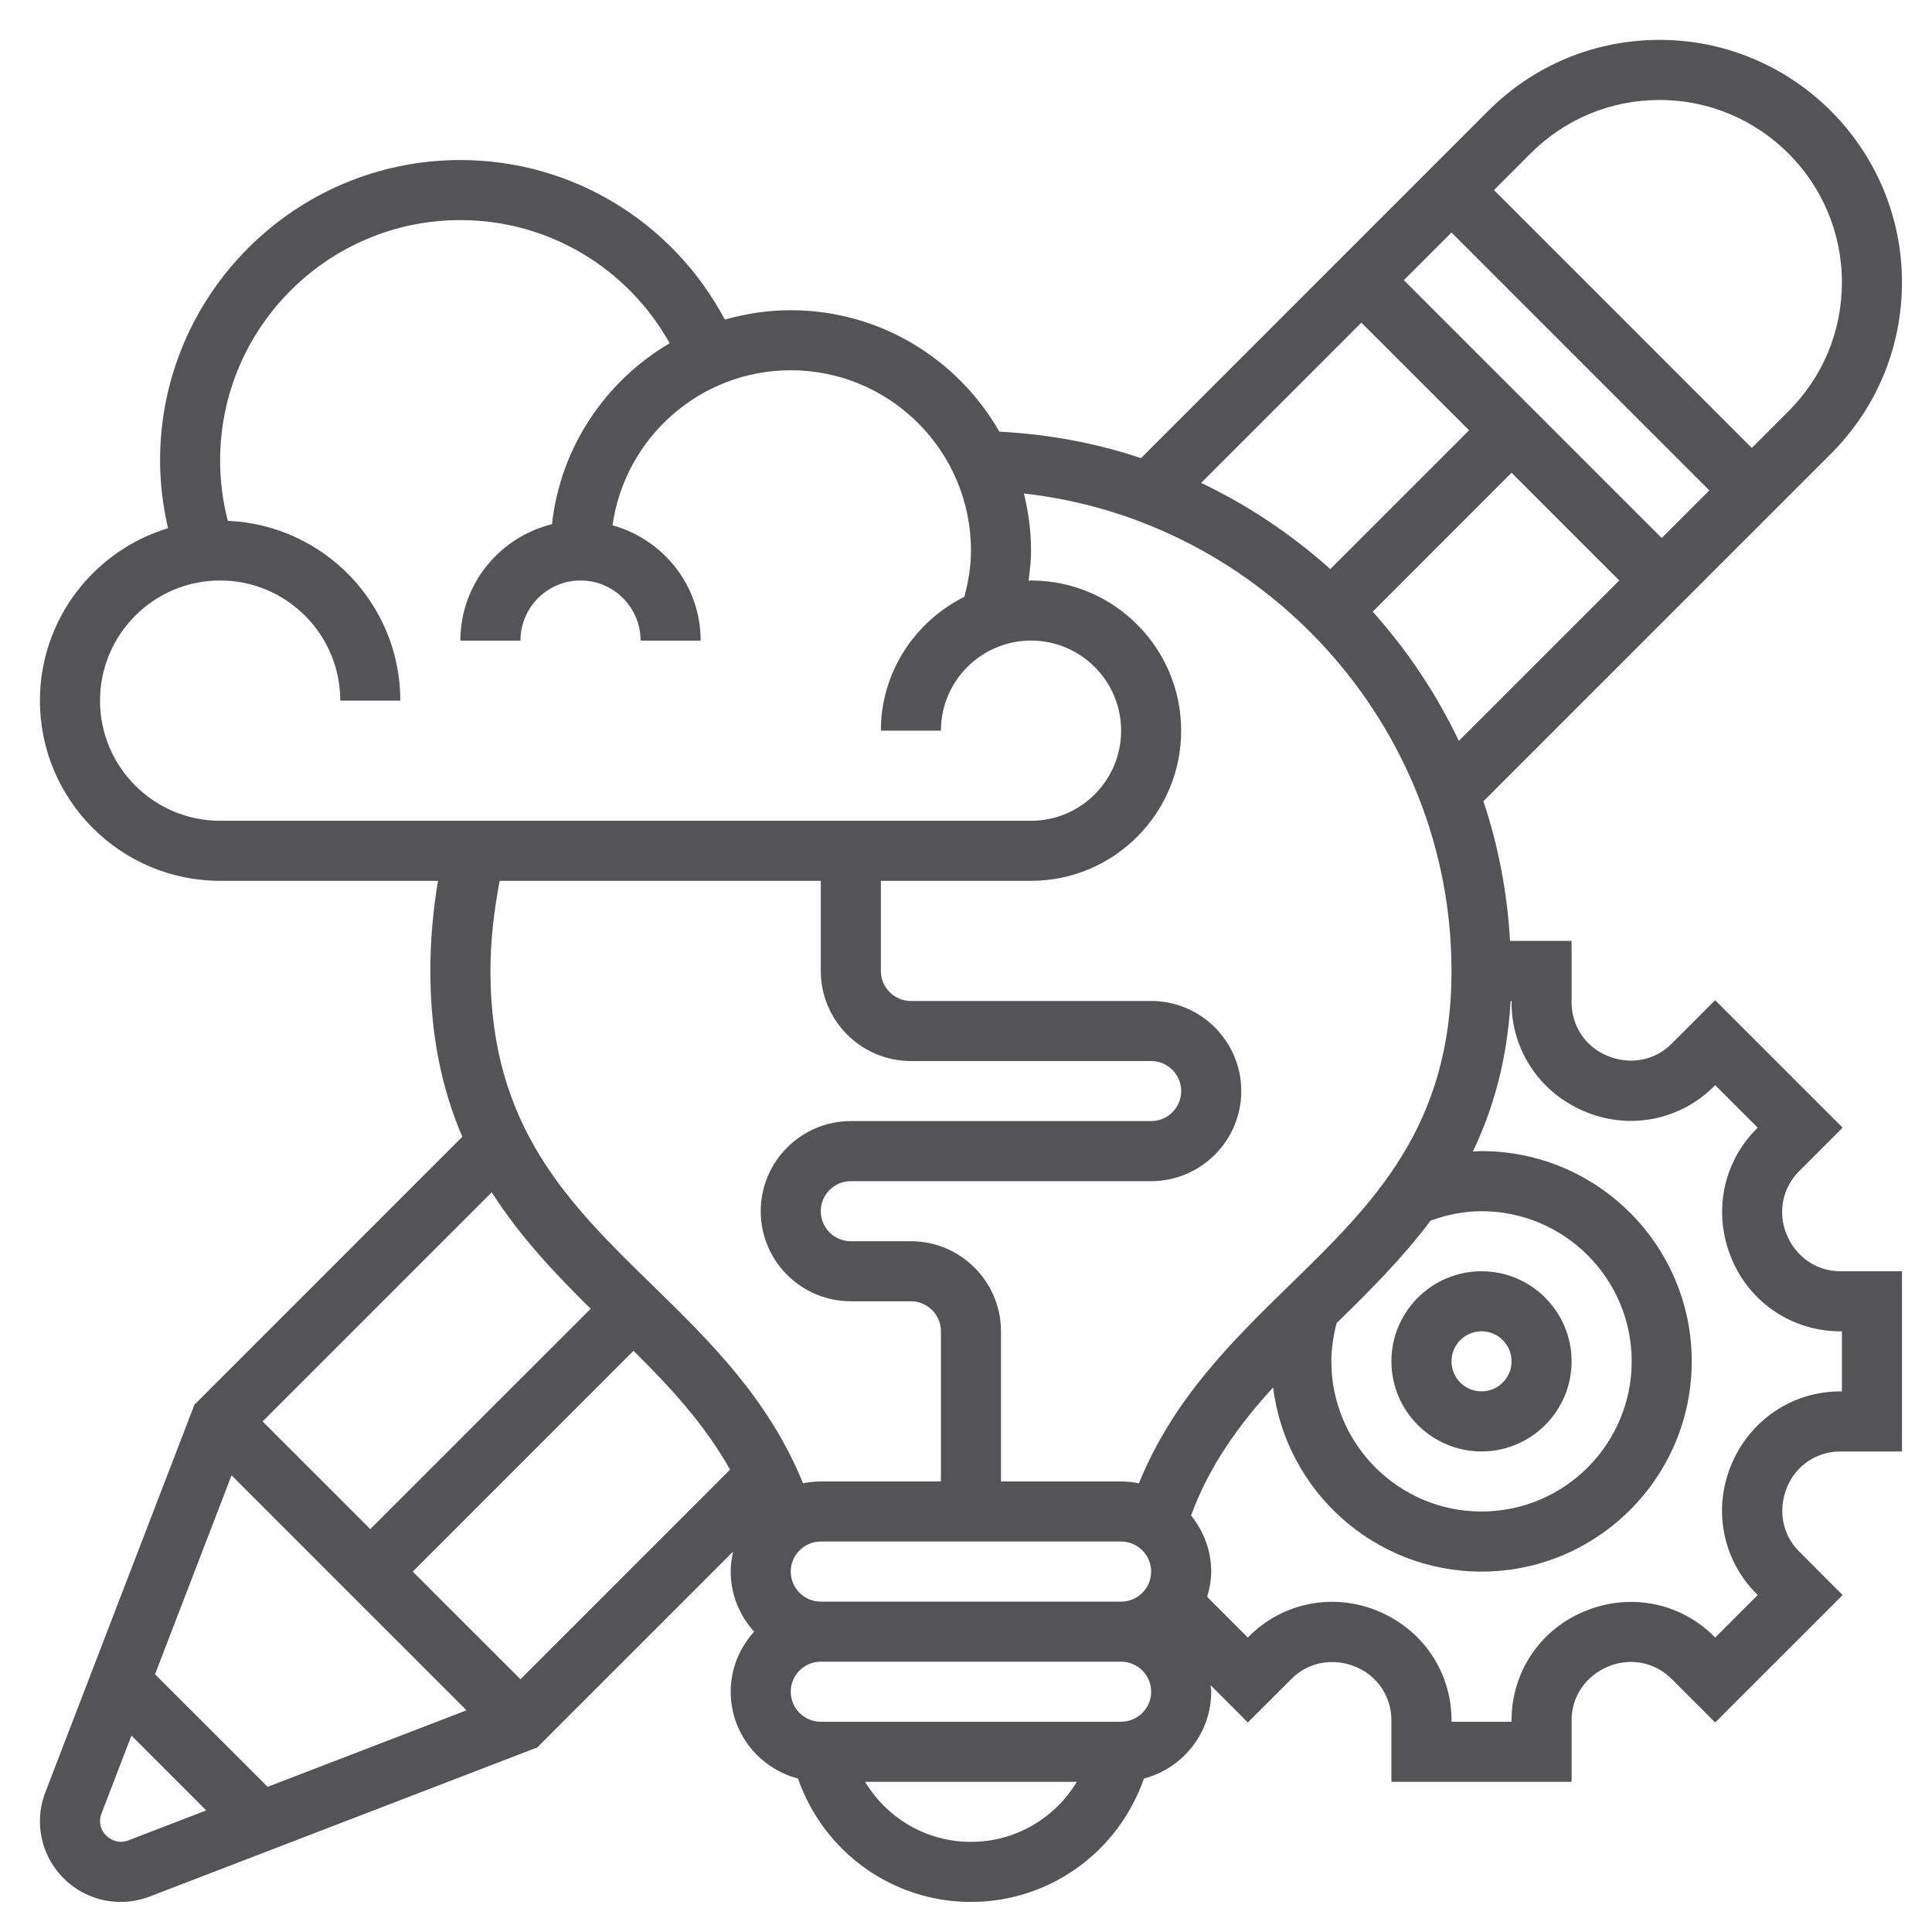 <svg width="48" height="48" viewBox="0 0 48 48" fill="none" xmlns="http://www.w3.org/2000/svg">
<g clip-path="url(#clip0_1_123)">
<path d="M36.808 36.061C38.042 36.061 39.046 35.056 39.046 33.822C39.046 32.588 38.042 31.584 36.808 31.584C35.574 31.584 34.569 32.588 34.569 33.822C34.569 35.056 35.574 36.061 36.808 36.061ZM36.808 33.076C37.219 33.076 37.554 33.41 37.554 33.822C37.554 34.234 37.219 34.568 36.808 34.568C36.397 34.568 36.062 34.234 36.062 33.822C36.062 33.41 36.397 33.076 36.808 33.076Z" fill="#545456"/>
<path d="M44.389 30.672C44.163 30.13 44.283 29.515 44.694 29.103L45.78 28.017L42.613 24.85L41.526 25.936C41.115 26.348 40.498 26.468 39.928 26.229C39.393 26.008 39.046 25.49 39.046 24.91V23.376H37.516C37.448 22.173 37.225 21.009 36.855 19.907L45.489 11.273C46.627 10.135 47.254 8.622 47.254 7.014C47.254 3.693 44.552 0.991 41.232 0.991C39.623 0.991 38.111 1.618 36.974 2.755L28.348 11.382C27.232 11.007 26.05 10.789 24.828 10.724C23.799 8.925 21.864 7.707 19.646 7.707C19.078 7.707 18.531 7.792 18.009 7.94C16.721 5.519 14.219 3.976 11.438 3.976C7.324 3.976 3.977 7.323 3.977 11.438C3.977 12.009 4.047 12.572 4.175 13.123C2.335 13.679 0.992 15.389 0.992 17.407C0.992 19.876 3 21.884 5.469 21.884H10.882C10.758 22.622 10.692 23.371 10.692 24.122C10.692 25.765 10.996 27.101 11.486 28.243L4.83 34.9L1.126 44.53C1.037 44.76 0.992 45.001 0.992 45.248C0.992 46.354 1.892 47.253 2.997 47.253C3.244 47.253 3.486 47.208 3.716 47.12L13.346 43.416L18.214 38.548C18.177 38.708 18.154 38.874 18.154 39.046C18.154 39.621 18.378 40.141 18.736 40.538C18.378 40.935 18.154 41.455 18.154 42.03C18.154 43.067 18.866 43.934 19.825 44.187C20.461 46.007 22.164 47.253 24.123 47.253C26.083 47.253 27.785 46.007 28.421 44.187C29.38 43.934 30.092 43.067 30.092 42.03C30.092 41.974 30.08 41.922 30.076 41.867L31.003 42.794L32.09 41.708C32.501 41.296 33.115 41.176 33.687 41.414C34.222 41.637 34.569 42.155 34.569 42.735V44.269H39.046V42.735C39.046 42.155 39.393 41.636 39.958 41.403C40.5 41.177 41.115 41.296 41.527 41.708L42.613 42.794L45.78 39.628L44.694 38.541C44.283 38.129 44.163 37.514 44.401 36.944C44.622 36.408 45.14 36.061 45.721 36.061H47.254V31.584H45.721C45.14 31.584 44.622 31.237 44.389 30.672ZM33.208 32.872C34.023 32.077 34.838 31.265 35.542 30.327C35.948 30.179 36.37 30.092 36.808 30.092C38.865 30.092 40.539 31.765 40.539 33.822C40.539 35.88 38.865 37.553 36.808 37.553C34.751 37.553 33.077 35.88 33.077 33.822C33.077 33.499 33.127 33.181 33.208 32.872ZM34.105 15.197L37.554 11.746L40.23 14.422L36.245 18.407C35.686 17.235 34.963 16.156 34.105 15.197ZM34.878 6.961L36.062 5.777L42.468 12.184L41.285 13.367L34.878 6.961ZM41.232 2.484C43.729 2.484 45.762 4.516 45.762 7.014C45.762 8.223 45.291 9.361 44.435 10.217L43.523 11.129L37.117 4.722L38.029 3.81C38.884 2.955 40.022 2.484 41.232 2.484ZM33.823 8.016L36.499 10.691L33.051 14.139C32.093 13.28 31.015 12.557 29.842 11.997L33.823 8.016ZM36.062 24.122C36.062 28.005 34.107 29.912 32.037 31.93C30.612 33.32 29.148 34.757 28.296 36.852C28.153 36.823 28.005 36.807 27.854 36.807H24.869V33.076C24.869 31.842 23.865 30.838 22.631 30.838H21.139C20.727 30.838 20.392 30.503 20.392 30.092C20.392 29.68 20.727 29.346 21.139 29.346H28.6C29.834 29.346 30.839 28.341 30.839 27.107C30.839 25.873 29.834 24.869 28.6 24.869H22.631C22.22 24.869 21.885 24.534 21.885 24.122V21.884H25.616C27.673 21.884 29.346 20.21 29.346 18.153C29.346 16.096 27.673 14.422 25.616 14.422C25.595 14.422 25.575 14.428 25.554 14.428C25.586 14.179 25.616 13.93 25.616 13.676C25.616 13.188 25.55 12.716 25.439 12.261C31.388 12.924 36.062 18.029 36.062 24.122ZM19.646 39.046C19.646 38.634 19.981 38.299 20.392 38.299H27.854C28.265 38.299 28.6 38.634 28.6 39.046C28.6 39.457 28.265 39.792 27.854 39.792H20.392C19.981 39.792 19.646 39.457 19.646 39.046ZM10.255 39.046L15.74 33.56C16.658 34.471 17.51 35.392 18.138 36.513L12.931 41.721L10.255 39.046ZM2.485 17.407C2.485 15.761 3.823 14.422 5.469 14.422C7.115 14.422 8.454 15.761 8.454 17.407H9.946C9.946 15.003 8.04 13.04 5.66 12.94C5.533 12.452 5.469 11.948 5.469 11.438C5.469 8.146 8.147 5.468 11.438 5.468C13.621 5.468 15.591 6.655 16.638 8.528C15.048 9.462 13.924 11.106 13.714 13.024C12.411 13.345 11.438 14.514 11.438 15.915H12.931C12.931 15.092 13.6 14.422 14.423 14.422C15.246 14.422 15.915 15.092 15.915 15.915H17.408C17.408 14.545 16.477 13.402 15.218 13.051C15.524 10.878 17.39 9.199 19.646 9.199C22.115 9.199 24.123 11.207 24.123 13.676C24.123 14.069 24.059 14.453 23.959 14.827C22.735 15.44 21.885 16.694 21.885 18.153H23.377C23.377 16.919 24.381 15.915 25.616 15.915C26.85 15.915 27.854 16.919 27.854 18.153C27.854 19.387 26.85 20.392 25.616 20.392H5.469C3.823 20.392 2.485 19.053 2.485 17.407ZM20.392 21.884V24.122C20.392 25.357 21.397 26.361 22.631 26.361H28.6C29.011 26.361 29.346 26.695 29.346 27.107C29.346 27.519 29.011 27.853 28.6 27.853H21.139C19.904 27.853 18.9 28.858 18.9 30.092C18.9 31.326 19.904 32.33 21.139 32.33H22.631C23.042 32.33 23.377 32.664 23.377 33.076V36.807H20.392C20.241 36.807 20.093 36.823 19.951 36.852C19.099 34.757 17.634 33.32 16.209 31.93C14.139 29.912 12.185 28.005 12.185 24.122C12.185 23.368 12.275 22.62 12.414 21.884H20.392ZM14.675 32.516L9.2 37.99L6.524 35.315L12.217 29.622C12.918 30.721 13.787 31.639 14.675 32.516ZM5.753 36.654L11.591 42.492L6.649 44.393L3.852 41.597L5.753 36.654ZM3.181 45.727C2.858 45.852 2.485 45.595 2.485 45.248C2.485 45.185 2.496 45.123 2.518 45.065L3.266 43.12L5.124 44.979L3.181 45.727ZM24.123 45.761C23.021 45.761 22.038 45.175 21.494 44.269H26.753C26.208 45.175 25.225 45.761 24.123 45.761ZM27.854 42.776H20.392C19.981 42.776 19.646 42.442 19.646 42.03C19.646 41.618 19.981 41.284 20.392 41.284H27.854C28.265 41.284 28.6 41.618 28.6 42.03C28.6 42.442 28.265 42.776 27.854 42.776ZM45.762 34.569H45.721C44.534 34.569 43.474 35.278 43.011 36.398C42.552 37.5 42.798 38.755 43.638 39.596L43.67 39.628L42.613 40.684L42.582 40.653C41.74 39.811 40.483 39.564 39.359 40.036C38.263 40.489 37.554 41.548 37.554 42.735V42.776H36.062V42.735C36.062 41.548 35.353 40.489 34.232 40.025C33.129 39.565 31.873 39.812 31.033 40.653L31.002 40.684L29.991 39.673C30.051 39.472 30.092 39.265 30.092 39.046C30.092 38.516 29.9 38.035 29.591 37.651C30.055 36.398 30.783 35.396 31.63 34.471C31.95 37.045 34.148 39.046 36.808 39.046C39.688 39.046 42.031 36.702 42.031 33.822C42.031 30.943 39.688 28.599 36.808 28.599C36.735 28.599 36.664 28.607 36.592 28.61C37.097 27.561 37.444 26.346 37.531 24.869H37.554V24.91C37.554 26.097 38.263 27.157 39.383 27.619C40.484 28.08 41.741 27.834 42.582 26.992L42.613 26.961L43.67 28.017L43.638 28.049C42.798 28.89 42.552 30.145 43.021 31.271C43.474 32.367 44.534 33.076 45.721 33.076H45.762V34.569Z" fill="#545456"/>
</g>
<defs>
<clipPath id="clip0_1_123">
<rect width="47.754" height="47.754" fill="white" transform="translate(0.246 0.246)"/>
</clipPath>
</defs>
</svg>
